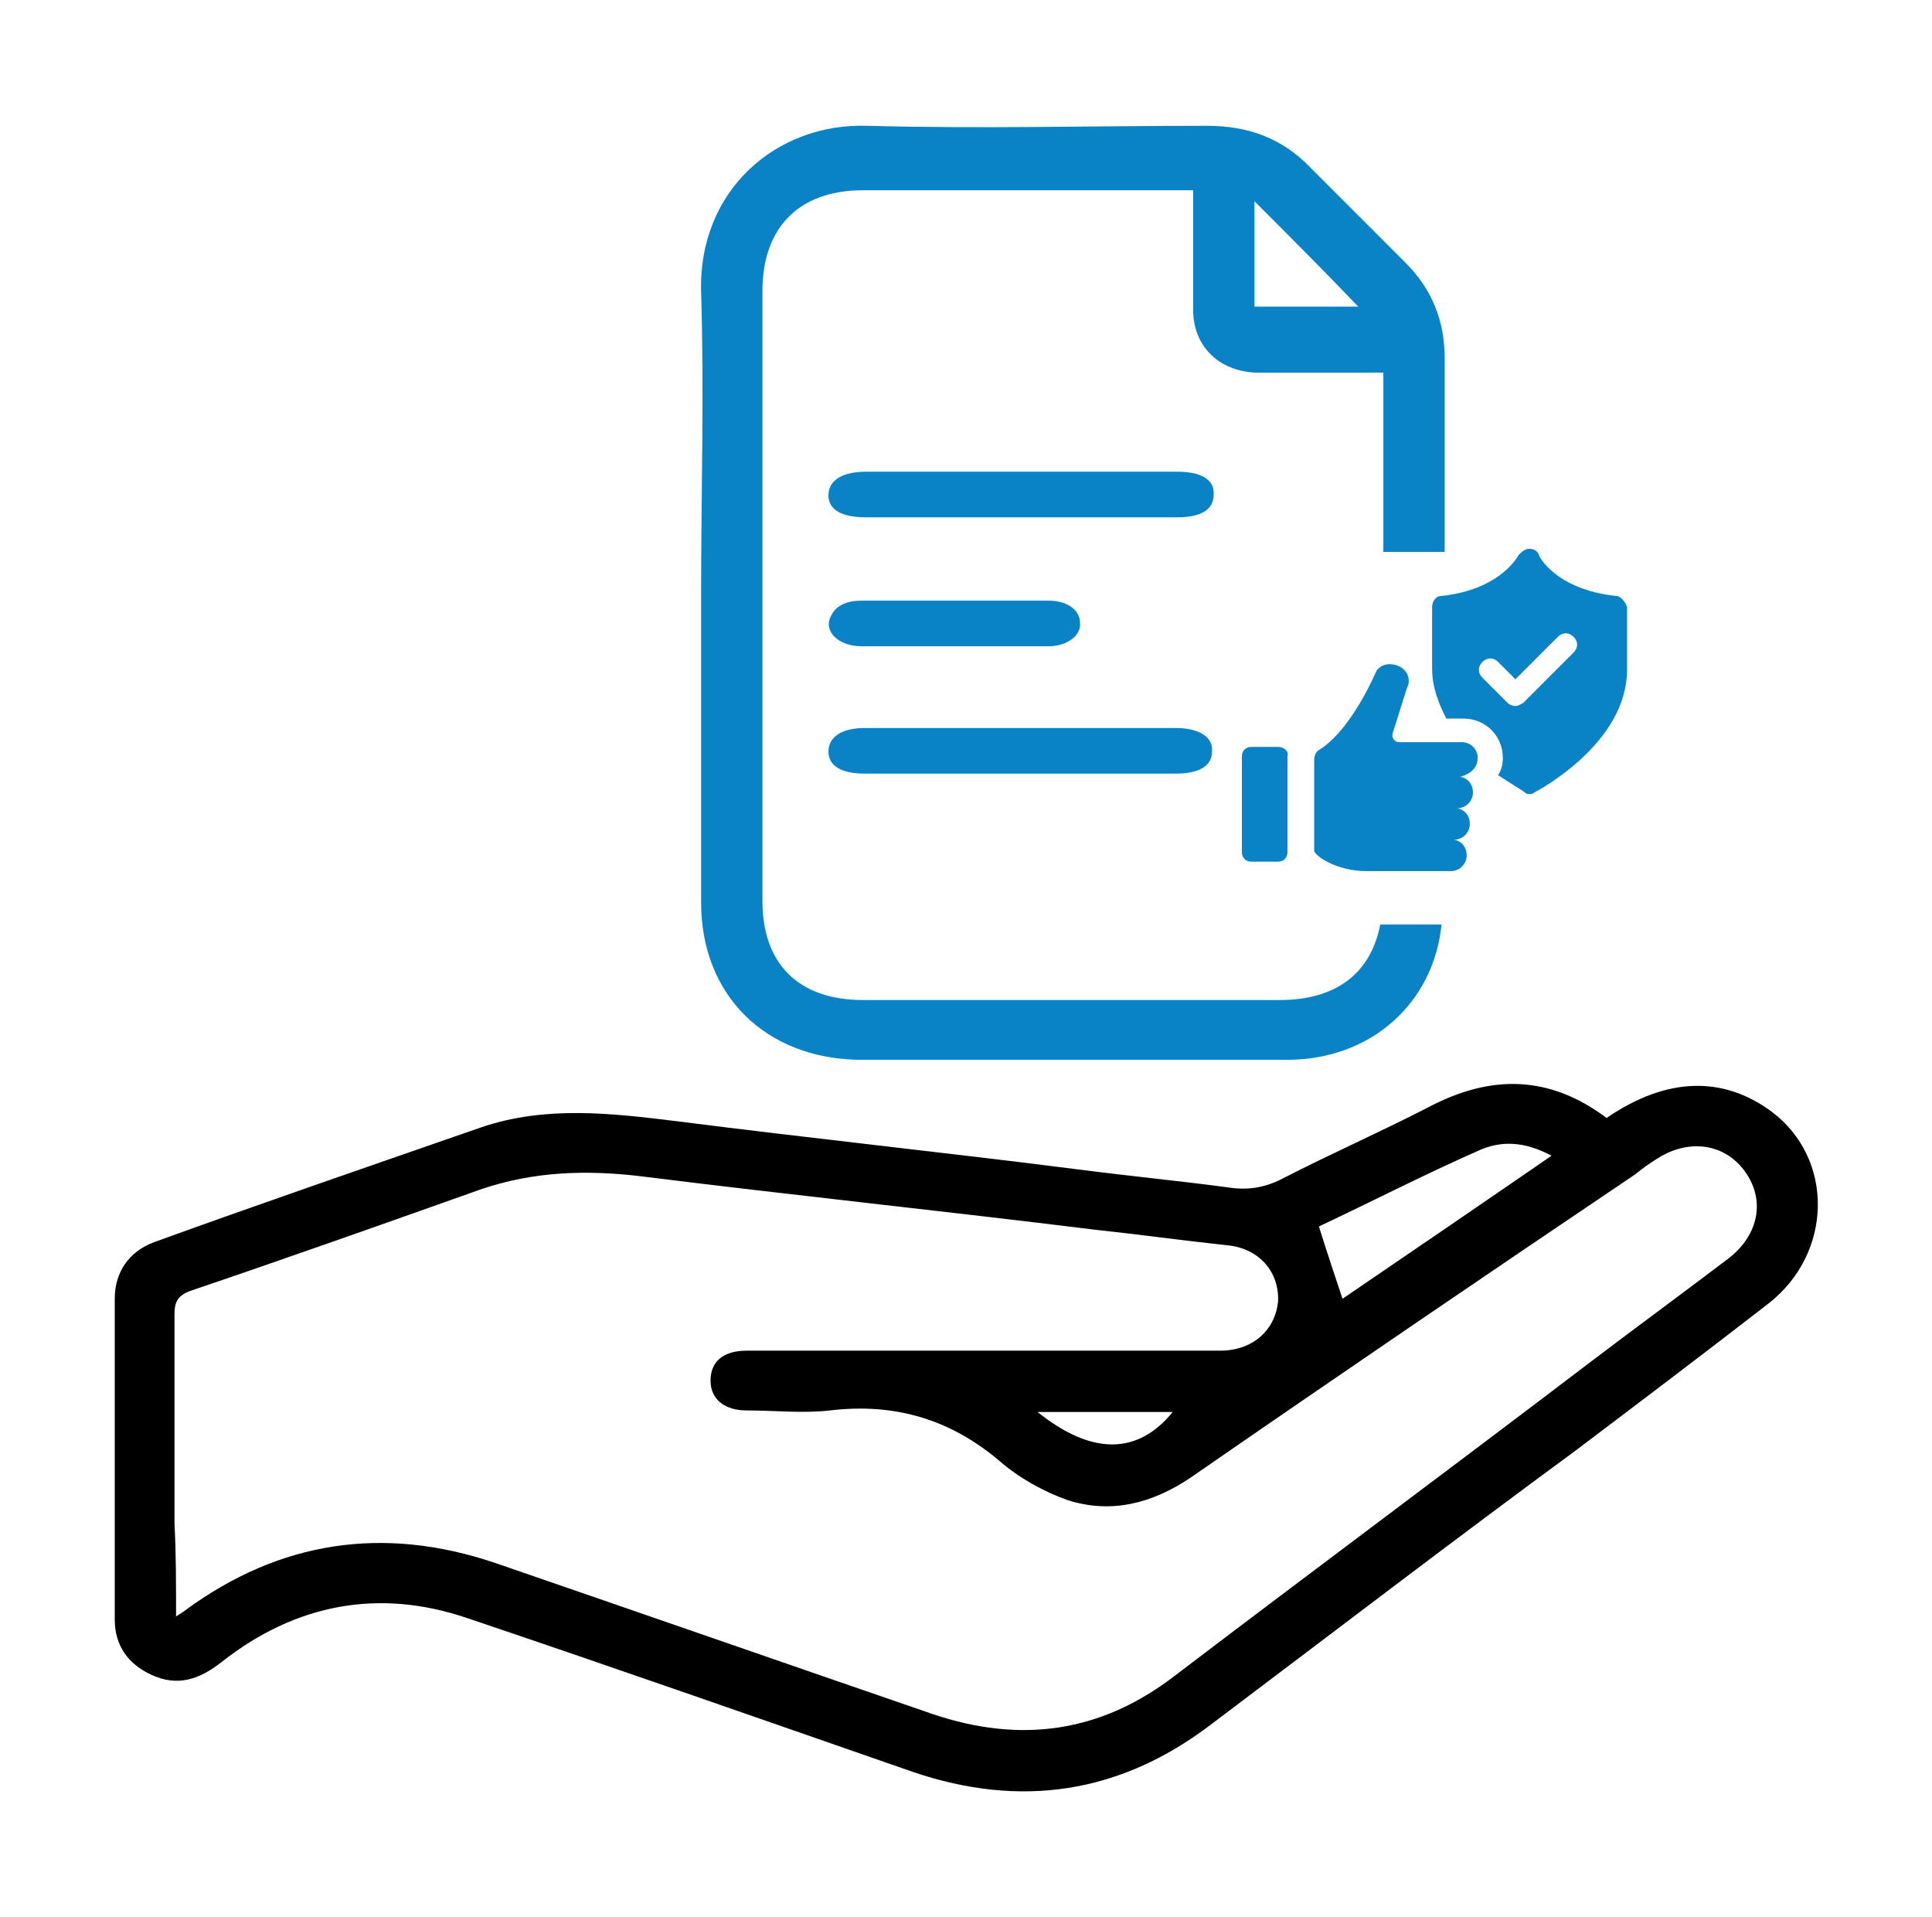 <?xml version="1.0" encoding="utf-8"?>
<!-- Generator: Adobe Illustrator 26.0.1, SVG Export Plug-In . SVG Version: 6.00 Build 0)  -->
<svg version="1.1" id="Layer_1" xmlns="http://www.w3.org/2000/svg" xmlns:xlink="http://www.w3.org/1999/xlink" x="0px" y="0px"
	 viewBox="0 0 122.9 121.9" style="enable-background:new 0 0 122.9 121.9;" xml:space="preserve">
<style type="text/css">
	.st0{fill-rule:evenodd;clip-rule:evenodd;fill:#0E84C7;}
	.st1{fill:none;stroke:#000000;stroke-miterlimit:10;}
	.st2{fill:none;stroke:#000000;stroke-width:2;stroke-miterlimit:10;}
	.st3{fill:#0E84C7;}
	.st4{fill:none;stroke:#0A83C6;stroke-width:2;stroke-miterlimit:10;}
	.st5{fill-rule:evenodd;clip-rule:evenodd;}
	.st6{fill:#0A83C6;}
	.st7{fill-rule:evenodd;clip-rule:evenodd;fill:#0A83C6;}
	.st8{fill:#FFFFFF;}
</style>
<path d="M102.2,71.1c3.8-2.6,7.4-2.7,10.5-0.4c4,3,3.9,9-0.2,12.2c-4,3.1-8.1,6.2-12.2,9.3C92.4,98,84.7,103.9,77,109.7
	c-5.8,4.4-12.1,5.3-18.9,3c-9.5-3.3-18.9-6.6-28.4-9.8c-5.6-1.9-10.9-0.9-15.6,2.8c-1.4,1.1-2.8,1.6-4.5,0.8
	c-1.5-0.7-2.3-1.9-2.3-3.5c0-6.8,0-13.6,0-20.4c0-1.7,0.9-3,2.5-3.6c6.9-2.5,13.9-4.9,20.8-7.3c4.1-1.4,8.3-0.9,12.4-0.4
	c8.6,1.1,17.2,2,25.8,3.1c3.1,0.4,6.2,0.7,9.2,1.1c1.2,0.2,2.3,0.1,3.5-0.5c3.1-1.6,6.3-3,9.4-4.6C94.9,68.3,98.6,68.4,102.2,71.1z
	 M11.2,102.8c0.3-0.2,0.5-0.3,0.6-0.4c6-4.4,12.6-5.4,19.7-3c9.3,3.2,18.5,6.4,27.8,9.6c5.6,1.9,10.7,1.2,15.4-2.4
	c8.8-6.7,17.7-13.3,26.5-20c2.9-2.2,5.9-4.4,8.8-6.6c1.9-1.5,2.3-3.7,1-5.5c-1.3-1.8-3.6-2.1-5.6-0.8c-0.5,0.3-0.9,0.6-1.4,1
	C94.5,81.1,85.1,87.5,75.7,94c-2.4,1.6-5,2.3-7.8,1.4c-1.4-0.5-2.9-1.3-4.1-2.3c-3.2-2.8-6.8-3.9-11-3.4c-1.7,0.2-3.5,0-5.3,0
	c-1.4,0-2.3-0.7-2.3-1.9c0-1.2,0.8-1.9,2.3-1.9c0.4,0,0.7,0,1.1,0c9.7,0,19.3,0,29,0c2.1,0,3.5-1.3,3.7-3.1c0.1-1.9-1.2-3.4-3.2-3.6
	c-2.8-0.3-5.7-0.7-8.5-1C59.9,77,50.3,76,40.7,74.8c-3.4-0.4-6.7-0.3-10,0.8c-6.2,2.2-12.4,4.4-18.6,6.5c-0.8,0.3-1,0.7-1,1.5
	c0,4.4,0,8.9,0,13.3C11.2,98.8,11.2,100.7,11.2,102.8z M83.9,78c0.5,1.6,1,3.1,1.5,4.6c4.4-3,8.8-6,13.3-9.1c-1.7-0.9-3.2-1-4.7-0.3
	C90.6,74.7,87.3,76.4,83.9,78z M66,89.8c3.5,2.8,6.4,2.7,8.6,0C71.8,89.8,69,89.8,66,89.8z"/>
<path class="st6" d="M88,35.1h3.9c0-6.1,0-6.2,0-12.3c0-2.4-0.8-4.4-2.5-6.1c-2-2-4-4-6-6c-1.8-1.9-4-2.7-6.6-2.7
	c-7.2,0-14.4,0.2-21.6,0c-5.8-0.2-10.8,4.1-10.6,10.6c0.2,6.4,0,12.7,0,19.1c0,6.6,0,13.1,0,19.7c0,5.9,4.1,9.9,10,10
	c9.1,0,18.2,0,27.3,0c5.3,0,9.3-3.6,9.8-8.6h-3.9c-0.6,3.1-2.8,4.8-6.4,4.8H54.9c-4.1,0-6.4-2.3-6.4-6.3c0-12.9,0-25.9,0-38.8
	c0-4,2.3-6.4,6.4-6.4h21v2.3c0,1.8,0,3.5,0,5.3c0,2.3,1.6,3.9,4,4c2.3,0,4.6,0,6.9,0H88V35.1z M79.8,19.5v-6.7
	c2.3,2.3,4.5,4.5,6.6,6.7H79.8z"/>
<path class="st6" d="M64.9,32.9c-3.3,0-6.5,0-9.8,0c-1.6,0-2.4-0.5-2.4-1.4c0-0.9,0.8-1.5,2.4-1.5c6.6,0,13.2,0,19.8,0
	c1.5,0,2.4,0.5,2.3,1.5c0,0.9-0.8,1.4-2.3,1.4C71.5,32.9,68.2,32.9,64.9,32.9z"/>
<path class="st6" d="M64.9,49.2c-3.3,0-6.6,0-9.9,0c-1.5,0-2.3-0.5-2.3-1.4c0-0.9,0.8-1.5,2.3-1.5c6.6,0,13.2,0,19.8,0
	c1.5,0,2.4,0.6,2.3,1.5c0,0.9-0.8,1.4-2.3,1.4C71.5,49.2,68.2,49.2,64.9,49.2z"/>
<path class="st6" d="M60.7,41.1c-2,0-3.9,0-5.9,0c-1.5,0-2.5-1-1.9-2c0.3-0.6,1-0.9,1.9-0.9c4,0,8,0,11.9,0c1.2,0,2,0.6,2,1.4
	c0.1,0.8-0.8,1.5-2,1.5C64.7,41.1,62.7,41.1,60.7,41.1C60.7,41.1,60.7,41.1,60.7,41.1z"/>
<path class="st6" d="M102.8,37.9c-3.8-0.4-4.9-2.5-4.9-2.6c-0.1-0.3-0.4-0.4-0.6-0.4c-0.3,0-0.5,0.2-0.7,0.4c0,0-1.1,2.2-4.9,2.6
	c-0.4,0-0.6,0.4-0.6,0.7v3.9c0,1.2,0.4,2.2,0.9,3.2c0.4,0,0.8,0,1.1,0c1.4,0,2.5,1.1,2.5,2.5c0,0.4-0.1,0.8-0.3,1.1
	c0.9,0.6,1.6,1,1.7,1.1c0.1,0.1,0.2,0.1,0.3,0.1c0.1,0,0.2,0,0.3-0.1c0.2-0.1,5.9-3.1,5.9-7.8v-4C103.4,38.3,103.1,37.9,102.8,37.9z
	 M100.1,41.5l-3.2,3.2c-0.2,0.1-0.3,0.2-0.5,0.2s-0.4-0.1-0.5-0.2l-1.6-1.6c-0.3-0.3-0.3-0.7,0-1c0.3-0.3,0.7-0.3,1,0l1.1,1.1
	l2.7-2.7c0.3-0.3,0.7-0.3,1,0C100.4,40.8,100.4,41.2,100.1,41.5z"/>
<path class="st6" d="M94,48.2c0-0.6-0.5-1-1-1s-3.4,0-4,0c-0.3,0-0.5-0.3-0.4-0.6c0.3-0.9,0.8-2.6,1-3.1c0.2-1.3-1.7-1.7-2.1-0.7
	c-0.4,0.9-1.8,3.8-3.6,4.9c-0.2,0.1-0.3,0.4-0.3,0.6v5.8c0,0.3,1.4,1.3,3.3,1.3h4.4h1c0.6,0,1-0.5,1-1c0-0.5-0.3-0.9-0.8-1
	c0,0,0,0,0,0c0.6,0,1-0.5,1-1c0-0.5-0.3-0.9-0.8-1c0,0,0,0,0,0c0.6,0,1-0.5,1-1c0-0.5-0.3-0.9-0.8-1c0,0,0,0,0,0
	C93.6,49.2,94,48.8,94,48.2z"/>
<path class="st6" d="M81.3,47.5h-1.7c-0.4,0-0.6,0.3-0.6,0.6v6.1c0,0.4,0.3,0.6,0.6,0.6h1.7c0.4,0,0.6-0.3,0.6-0.6v-6.1
	C82,47.8,81.7,47.5,81.3,47.5z"/>
</svg>
